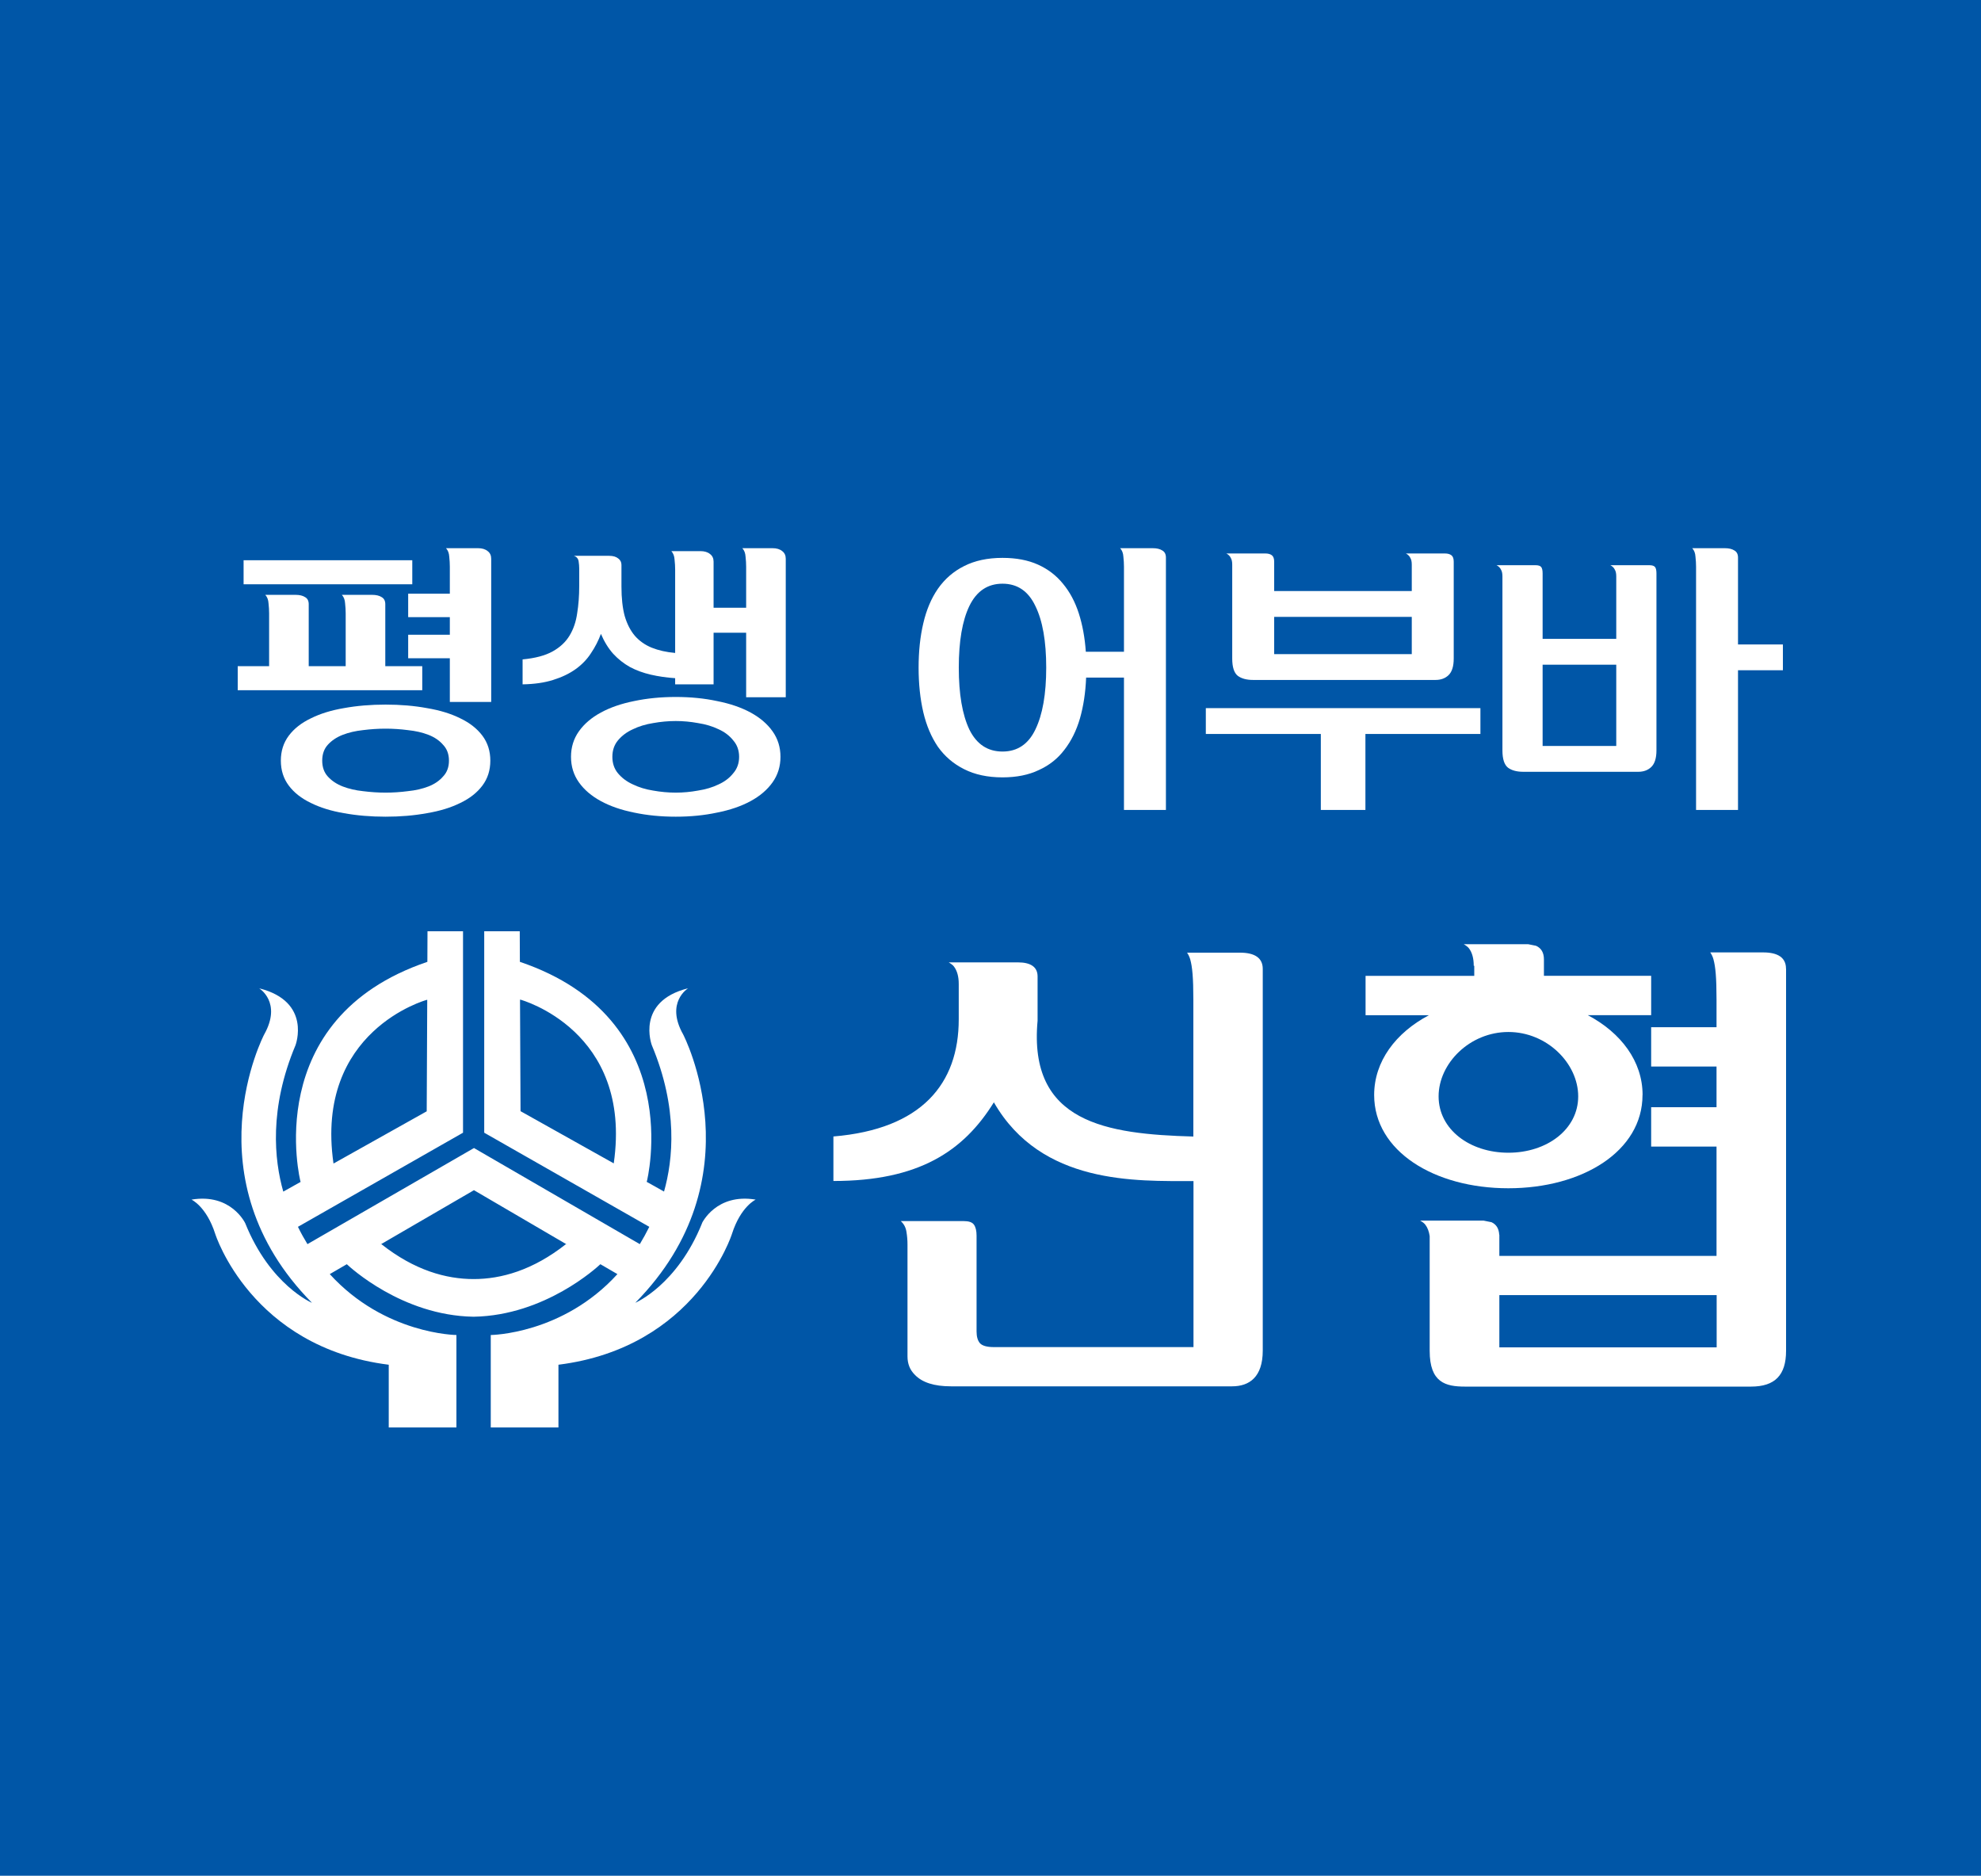 <svg viewBox="0 0 300 284" fill="none" xmlns="http://www.w3.org/2000/svg">
<rect width="300" height="284" fill="#0056A7"></rect>
<path d="M143.69 145.72C144.06 145.94 144.34 146.15 144.48 146.36C144.95 146.99 145.19 147.86 145.19 148.97V154.34C145.19 164.08 139.58 170.96 126.21 172.07V178.81C139.09 178.81 145.9 174.34 150.51 166.9C157.7 179.4 172.03 178.82 180.74 178.82V203.96H150.51C149.46 203.96 148.76 203.76 148.4 203.37C148.06 202.97 147.89 202.38 147.89 201.59V187.09C147.89 186.35 147.76 185.8 147.49 185.42C147.23 185.05 146.71 184.88 145.92 184.88H136.41C136.88 185.3 137.17 185.84 137.27 186.5C137.38 187.15 137.43 187.8 137.43 188.43V205.38C137.43 206.49 137.8 207.42 138.54 208.15C139.65 209.32 141.47 209.9 144.01 209.9H186.58C189.21 209.9 191.23 208.49 191.23 204.49V146.7C191.23 145.06 190.05 144.24 187.78 144.24H179.77C179.99 144.56 180.14 144.9 180.25 145.27C180.56 146.38 180.72 148.01 180.72 151.37V172.08C167.6 171.71 155.71 170.02 157.13 154.55V147.84C157.13 146.42 156.11 145.71 154.15 145.71H143.66L143.69 145.72Z" fill="white"></path>
<path d="M270.469 146.661C270.469 145.021 269.279 144.201 267.009 144.201H258.999C259.209 144.511 259.379 144.861 259.479 145.231C259.789 146.341 259.949 147.981 259.949 151.351V155.531H250.049V161.481H259.949V167.641H250.049V173.601H259.949V190.151H227.059V186.941H227.039C226.989 186.041 226.619 185.391 225.869 185.051L224.679 184.811H215.069C215.439 185.021 215.709 185.231 215.859 185.441C216.199 185.891 216.409 186.471 216.509 187.161V204.531C216.509 209.341 218.919 209.941 221.869 209.941H265.169C268.809 209.941 270.479 208.191 270.479 204.531V146.661H270.469ZM259.969 204.001H227.059V196.091H259.969V204.001Z" fill="white"></path>
<path d="M248.75 165.781C248.75 160.691 245.48 156.361 240.45 153.701H250.05V147.741H233.81V145.261C233.81 144.251 233.42 143.561 232.62 143.201L231.43 142.961H221.67C222.04 143.171 222.3 143.381 222.47 143.601C222.94 144.231 223.18 145.101 223.18 146.221H223.26V147.751H206.8V153.711H216.39C211.36 156.371 208.1 160.701 208.1 165.791C208.1 174.281 217.19 179.911 228.42 179.911C239.65 179.911 248.74 174.291 248.74 165.791L248.75 165.781ZM217.86 166.001C217.86 160.991 222.59 156.251 228.43 156.251C234.27 156.251 239 161.001 239 166.001C239 171.001 234.26 174.531 228.43 174.531C222.6 174.531 217.86 171.021 217.86 166.001Z" fill="white"></path>
<path d="M106.32 185.2C102.54 194.59 96.21 197.25 96.21 197.25C114.83 178.37 103.46 156.63 103.46 156.63C100.71 151.75 104.21 149.63 104.21 149.63C96.21 151.63 98.71 158.25 98.71 158.25C102.73 167.82 101.92 175.6 100.56 180.41L97.92 178.93L97.96 178.87C97.96 178.87 104.21 154.26 78.73 145.63L78.71 141H73.33V171.5L98.33 185.75C97.87 186.67 97.39 187.55 96.89 188.37L71.78 173.82L46.56 188.37C46.06 187.55 45.57 186.68 45.12 185.75L70.12 171.5V141H64.74L64.72 145.63C39.25 154.26 45.5 178.88 45.5 178.88L45.54 178.94L42.9 180.42C41.53 175.61 40.73 167.83 44.75 158.26C44.75 158.26 47.25 151.64 39.25 149.64C39.25 149.64 42.75 151.76 40 156.64C40 156.64 28.62 178.39 47.25 197.26C47.25 197.26 40.92 194.6 37.14 185.21C37.14 185.21 35 180.63 29 181.63C29 181.63 31.26 182.66 32.59 186.81C32.59 186.81 38 204.01 58.87 206.63V216.13H69.12V202.13C69.12 202.13 58.25 202.04 49.94 192.91L52.52 191.41C53 191.86 60.89 199.17 71.66 199.36C71.66 199.36 71.7 199.36 71.72 199.36C71.74 199.36 71.76 199.36 71.78 199.36C82.55 199.16 90.44 191.86 90.92 191.41L93.5 192.91C85.2 202.04 74.32 202.13 74.32 202.13V216.13H84.57V206.63C105.45 204.01 110.85 186.81 110.85 186.81C112.18 182.66 114.44 181.63 114.44 181.63C108.44 180.63 106.3 185.21 106.3 185.21L106.32 185.2ZM92.96 176.12L92.94 176.14L78.83 168.24L78.75 151.36H78.83C78.83 151.36 95.83 155.98 92.95 176.11L92.96 176.12ZM64.62 151.38H64.7L64.62 168.26L50.52 176.16L50.5 176.14C47.62 156.02 64.62 151.39 64.62 151.39V151.38ZM71.77 180.2L85.83 188.42V188.44L85.71 188.37C80.68 192.34 75.88 193.66 71.73 193.66C67.58 193.66 62.78 192.35 57.75 188.37L57.63 188.44V188.42L71.78 180.2H71.77Z" fill="white"></path>
<path d="M42.531 115.167C42.531 113.715 42.931 112.457 43.731 111.39C44.53 110.324 45.641 109.45 47.063 108.769C48.485 108.058 50.158 107.54 52.083 107.214C54.038 106.858 56.141 106.681 58.392 106.681C60.643 106.681 62.732 106.858 64.657 107.214C66.612 107.54 68.3 108.058 69.722 108.769C71.144 109.45 72.254 110.324 73.054 111.39C73.854 112.457 74.254 113.715 74.254 115.167C74.254 116.618 73.854 117.877 73.054 118.943C72.254 120.01 71.144 120.883 69.722 121.565C68.3 122.275 66.612 122.794 64.657 123.12C62.732 123.475 60.643 123.653 58.392 123.653C56.141 123.653 54.038 123.475 52.083 123.12C50.158 122.794 48.485 122.275 47.063 121.565C45.641 120.883 44.53 120.01 43.731 118.943C42.931 117.877 42.531 116.618 42.531 115.167ZM36 100.861H40.754V92.863C40.754 92.389 40.724 91.886 40.665 91.353C40.635 90.82 40.472 90.39 40.176 90.064H44.753C45.375 90.064 45.863 90.183 46.219 90.42C46.574 90.627 46.752 90.982 46.752 91.486V100.861H52.35V92.863C52.35 92.389 52.32 91.886 52.261 91.353C52.231 90.82 52.069 90.39 51.772 90.064H56.349C56.971 90.064 57.459 90.183 57.815 90.42C58.17 90.627 58.348 90.982 58.348 91.486V100.861H63.946V104.504H36V100.861ZM68.122 85.799C68.122 85.325 68.093 84.822 68.034 84.288C68.004 83.755 67.841 83.326 67.545 83H72.388C73.01 83 73.498 83.148 73.854 83.444C74.209 83.711 74.387 84.096 74.387 84.599V106.281H68.122V99.661H61.813V96.107H68.122V93.441H61.813V89.886H68.122V85.799ZM48.796 115.167C48.796 116.144 49.077 116.944 49.64 117.566C50.232 118.218 50.987 118.721 51.906 119.077C52.824 119.432 53.846 119.669 54.971 119.787C56.126 119.935 57.267 120.01 58.392 120.01C59.518 120.01 60.643 119.935 61.769 119.787C62.924 119.669 63.961 119.432 64.879 119.077C65.797 118.721 66.538 118.218 67.1 117.566C67.693 116.944 67.989 116.144 67.989 115.167C67.989 114.189 67.693 113.39 67.1 112.768C66.538 112.116 65.797 111.612 64.879 111.257C63.961 110.902 62.924 110.665 61.769 110.546C60.643 110.398 59.518 110.324 58.392 110.324C57.267 110.324 56.126 110.398 54.971 110.546C53.846 110.665 52.824 110.902 51.906 111.257C50.987 111.612 50.232 112.116 49.64 112.768C49.077 113.39 48.796 114.189 48.796 115.167ZM62.435 88.465H36.889V84.822H62.435V88.465Z" fill="white"></path>
<path d="M86.472 114.589C86.472 113.138 86.871 111.849 87.671 110.724C88.471 109.598 89.582 108.65 91.003 107.88C92.425 107.11 94.099 106.533 96.024 106.148C97.979 105.733 100.082 105.526 102.333 105.526C104.584 105.526 106.672 105.733 108.597 106.148C110.552 106.533 112.241 107.11 113.662 107.88C115.084 108.65 116.195 109.598 116.994 110.724C117.794 111.849 118.194 113.138 118.194 114.589C118.194 116.041 117.794 117.329 116.994 118.455C116.195 119.58 115.084 120.528 113.662 121.298C112.241 122.068 110.552 122.646 108.597 123.031C106.672 123.445 104.584 123.653 102.333 123.653C100.082 123.653 97.979 123.445 96.024 123.031C94.099 122.646 92.425 122.068 91.003 121.298C89.582 120.528 88.471 119.58 87.671 118.455C86.871 117.329 86.472 116.041 86.472 114.589ZM112.996 85.799C112.996 85.325 112.966 84.822 112.907 84.288C112.877 83.755 112.714 83.326 112.418 83H116.994C117.616 83 118.105 83.148 118.461 83.444C118.816 83.711 118.994 84.096 118.994 84.599V105.57H112.996V95.796H108.064V103.615H102.244V102.682C100.941 102.593 99.712 102.416 98.556 102.149C97.401 101.882 96.35 101.497 95.402 100.994C94.454 100.461 93.61 99.794 92.869 98.995C92.129 98.165 91.507 97.158 91.003 95.973C90.618 97.01 90.115 97.987 89.493 98.906C88.9 99.824 88.13 100.624 87.183 101.305C86.235 101.986 85.094 102.534 83.761 102.949C82.458 103.363 80.918 103.586 79.141 103.615V99.839C81.036 99.661 82.547 99.261 83.672 98.639C84.798 98.017 85.657 97.217 86.249 96.24C86.842 95.263 87.227 94.137 87.405 92.863C87.612 91.59 87.716 90.212 87.716 88.731V86.066C87.716 85.74 87.686 85.384 87.627 84.999C87.567 84.585 87.331 84.303 86.916 84.155H92.247C92.84 84.155 93.299 84.288 93.625 84.555C93.951 84.792 94.113 85.118 94.113 85.532V88.82C94.113 90.568 94.276 92.049 94.602 93.263C94.958 94.478 95.476 95.485 96.157 96.284C96.838 97.054 97.683 97.647 98.69 98.061C99.726 98.476 100.911 98.743 102.244 98.861V86.243C102.244 85.769 102.214 85.266 102.155 84.733C102.125 84.2 101.963 83.77 101.666 83.444H106.065C106.687 83.444 107.176 83.592 107.531 83.889C107.886 84.155 108.064 84.54 108.064 85.044V92.019H112.996V85.799ZM92.736 114.589C92.736 115.567 93.017 116.396 93.58 117.077C94.173 117.788 94.928 118.351 95.846 118.766C96.764 119.21 97.786 119.521 98.912 119.699C100.067 119.906 101.207 120.01 102.333 120.01C103.458 120.01 104.584 119.906 105.709 119.699C106.865 119.521 107.901 119.21 108.819 118.766C109.738 118.351 110.478 117.788 111.041 117.077C111.633 116.396 111.93 115.567 111.93 114.589C111.93 113.612 111.633 112.782 111.041 112.101C110.478 111.39 109.738 110.827 108.819 110.413C107.901 109.969 106.865 109.658 105.709 109.48C104.584 109.272 103.458 109.169 102.333 109.169C101.207 109.169 100.067 109.272 98.912 109.48C97.786 109.658 96.764 109.969 95.846 110.413C94.928 110.827 94.173 111.39 93.58 112.101C93.017 112.782 92.736 113.612 92.736 114.589Z" fill="white"></path>
<path d="M176.565 84.422V122.631H170.212V102.593H164.481C164.392 104.844 164.081 106.903 163.548 108.769C163.014 110.605 162.23 112.19 161.193 113.523C160.186 114.856 158.897 115.878 157.328 116.588C155.787 117.329 153.951 117.699 151.818 117.699C149.567 117.699 147.627 117.285 145.998 116.455C144.399 115.655 143.081 114.53 142.044 113.079C141.037 111.598 140.296 109.85 139.822 107.836C139.348 105.792 139.112 103.541 139.112 101.083C139.112 98.624 139.348 96.388 139.822 94.374C140.296 92.33 141.037 90.583 142.044 89.131C143.081 87.65 144.399 86.51 145.998 85.71C147.627 84.881 149.567 84.466 151.818 84.466C153.892 84.466 155.684 84.807 157.194 85.488C158.705 86.169 159.964 87.132 160.971 88.376C162.007 89.62 162.807 91.116 163.37 92.863C163.933 94.611 164.288 96.551 164.436 98.683H170.212V85.799C170.212 85.325 170.182 84.822 170.123 84.288C170.093 83.755 169.931 83.326 169.634 83H174.566C175.188 83 175.677 83.118 176.032 83.355C176.388 83.563 176.565 83.918 176.565 84.422ZM158.438 101.083C158.438 97.084 157.89 93.974 156.794 91.753C155.728 89.501 154.069 88.376 151.818 88.376C149.567 88.376 147.894 89.501 146.798 91.753C145.731 93.974 145.198 97.084 145.198 101.083C145.198 105.081 145.731 108.206 146.798 110.457C147.894 112.679 149.567 113.789 151.818 113.789C154.069 113.789 155.728 112.679 156.794 110.457C157.89 108.206 158.438 105.081 158.438 101.083Z" fill="white"></path>
<path d="M213.797 93.396H192.96V99.039H213.797V93.396ZM206.777 111.124V122.631H200.024V111.124H182.608V107.214H224.193V111.124H206.777ZM213.797 89.487V85.488C213.797 85.044 213.723 84.703 213.575 84.466C213.456 84.2 213.234 83.977 212.908 83.8H218.818C219.232 83.8 219.558 83.889 219.795 84.066C220.032 84.244 220.15 84.57 220.15 85.044V99.705C220.15 100.89 219.884 101.734 219.351 102.238C218.847 102.712 218.196 102.949 217.396 102.949H189.761C188.783 102.949 188.013 102.741 187.451 102.327C186.888 101.882 186.606 101.009 186.606 99.705V85.488C186.606 85.044 186.532 84.703 186.384 84.466C186.266 84.2 186.044 83.977 185.718 83.8H191.627C192.042 83.8 192.367 83.889 192.604 84.066C192.841 84.244 192.96 84.57 192.96 85.044V89.487H213.797Z" fill="white"></path>
<path d="M248.096 116.855H230.68C229.703 116.855 228.933 116.648 228.37 116.233C227.807 115.789 227.526 114.915 227.526 113.612V87.265C227.526 86.821 227.452 86.48 227.304 86.243C227.185 85.977 226.963 85.755 226.637 85.577H232.546C232.961 85.577 233.242 85.666 233.39 85.844C233.538 86.021 233.612 86.347 233.612 86.821V96.729H244.764V87.265C244.764 86.821 244.69 86.48 244.542 86.243C244.424 85.977 244.201 85.755 243.876 85.577H249.785C250.199 85.577 250.481 85.666 250.629 85.844C250.777 86.021 250.851 86.347 250.851 86.821V113.612C250.851 114.797 250.584 115.641 250.051 116.144C249.548 116.618 248.896 116.855 248.096 116.855ZM263.202 84.422V97.573H270V101.483H263.202V122.631H256.849V85.799C256.849 85.325 256.819 84.822 256.76 84.288C256.73 83.755 256.568 83.326 256.271 83H261.203C261.825 83 262.314 83.118 262.669 83.355C263.025 83.563 263.202 83.918 263.202 84.422ZM244.764 112.945V100.638H233.612V112.945H244.764Z" fill="white"></path>
</svg>
